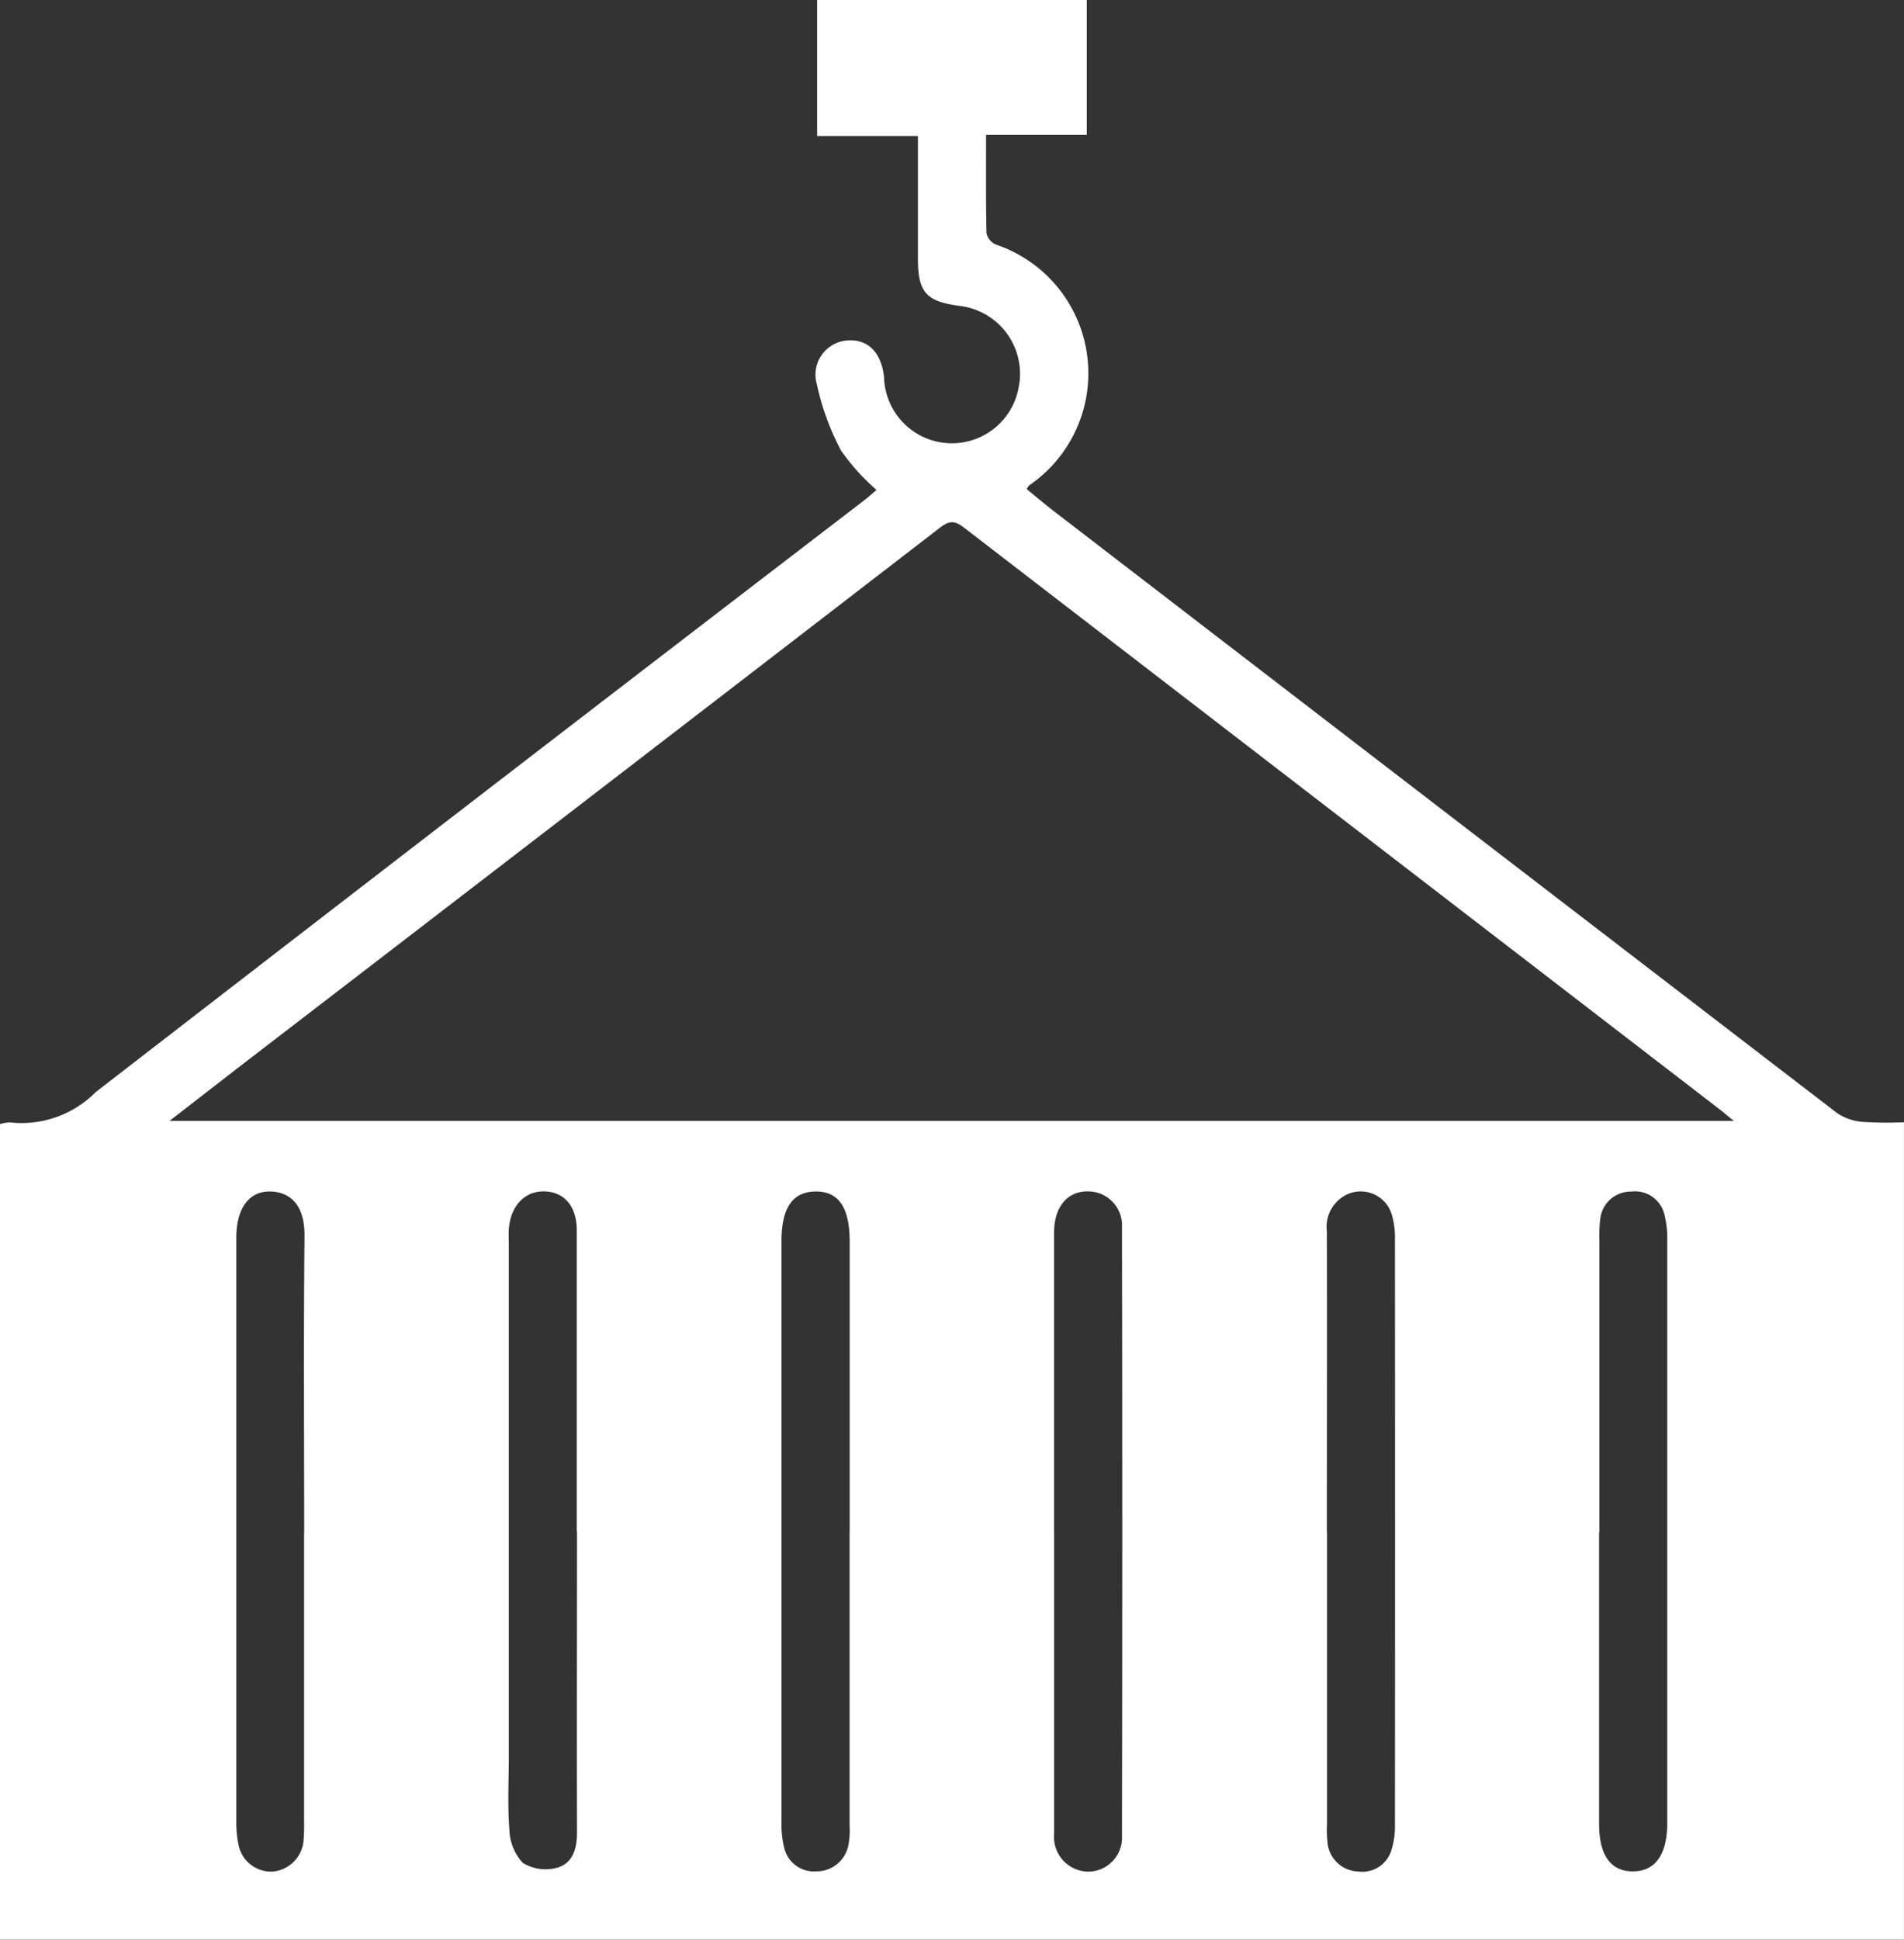 <svg id="Group_36600" data-name="Group 36600" xmlns="http://www.w3.org/2000/svg" xmlns:xlink="http://www.w3.org/1999/xlink" width="39.284" height="40" viewBox="0 0 39.284 40">
  <rect x="0" y="0" width="39.284" height="40" fill="#333333" stroke="none"/>
  <defs>
    <clipPath id="clip-path">
      <rect id="Rectangle_16258" data-name="Rectangle 16258" width="39.284" height="40" fill="#fff"/>
    </clipPath>
  </defs>
  <g id="Group_36605" data-name="Group 36605" clip-path="url(#clip-path)">
    <path id="Path_26296" data-name="Path 26296" d="M39.284,40H0V23.182a.7.7,0,0,1,.219-.034,2.154,2.154,0,0,0,1.756-.626q7.913-6.118,15.851-12.2c.091-.07.176-.147.26-.218a4.527,4.527,0,0,1-.732-.812,5.254,5.254,0,0,1-.5-1.371.707.707,0,0,1,.627-.9c.426-.032.7.24.76.754a1.4,1.4,0,0,0,2.78.2A1.409,1.409,0,0,0,19.812,6.31c-.706-.093-.872-.278-.872-.981,0-.831,0-1.663,0-2.525H16.86V0h5.564V2.78H20.346c0,.705-.007,1.366.009,2.027a.332.332,0,0,0,.192.236,2.8,2.8,0,0,1,.685,4.969.442.442,0,0,0-.047.076c.178.145.361.3.55.446q8.084,6.216,16.174,12.423a1.1,1.1,0,0,0,.529.179,7.967,7.967,0,0,0,.846.008ZM35.774,23.115c-.126-.1-.191-.159-.259-.212Q27.7,16.891,19.882,10.874c-.2-.155-.311-.127-.495.014Q12.332,16.323,5.268,21.746c-.57.438-1.137.88-1.769,1.369ZM17.532,31.586q0-2.991,0-5.982c0-.709-.233-1.045-.717-1.033-.466.011-.69.344-.69,1.027q0,6,0,12a1.948,1.948,0,0,0,.054.5.63.63,0,0,0,.667.493.666.666,0,0,0,.663-.56,1.662,1.662,0,0,0,.021-.389q0-3.03,0-6.06m4.22-.025c0,2.085,0,4.17,0,6.256a.716.716,0,0,0,.7.784.7.7,0,0,0,.7-.74q.012-6.275,0-12.55a.7.7,0,0,0-.66-.737c-.448-.027-.74.3-.741.849q0,3.069,0,6.138m-9.848.021q0-3.1,0-6.209c0-.49-.254-.787-.663-.8s-.708.3-.739.786c-.006.1,0,.208,0,.312V36.211c0,.508-.028,1.018.012,1.522a1.049,1.049,0,0,0,.276.683.9.9,0,0,0,.71.1c.318-.088.41-.391.409-.721-.005-2.07,0-4.139,0-6.209M27.38,31.6q0,3.007,0,6.013a2.428,2.428,0,0,0,.011.39.657.657,0,0,0,.63.591.627.627,0,0,0,.692-.454,1.607,1.607,0,0,0,.069-.5q.005-6.052,0-12.1a1.675,1.675,0,0,0-.067-.5.67.67,0,0,0-.913-.412.737.737,0,0,0-.425.764c.005,2.07,0,4.139,0,6.209m-21.1,0c0-2.033-.014-4.066.007-6.1.007-.72-.353-.919-.7-.93-.441-.013-.7.34-.707.934,0,.026,0,.052,0,.078q0,6,0,12a2.183,2.183,0,0,0,.046.464.683.683,0,0,0,.7.549.7.7,0,0,0,.64-.627,4.176,4.176,0,0,0,.012-.43q0-2.971,0-5.943m26.719,0q0,3.01,0,6.021c0,.642.242.978.7.975s.7-.343.707-.98v-.039q0-6,0-12a2.031,2.031,0,0,0-.053-.5.625.625,0,0,0-.695-.5.632.632,0,0,0-.636.576,2.794,2.794,0,0,0-.016.429q0,3.011,0,6.021" transform="translate(-0.001)" fill="#fff"/>
  </g>
</svg>
